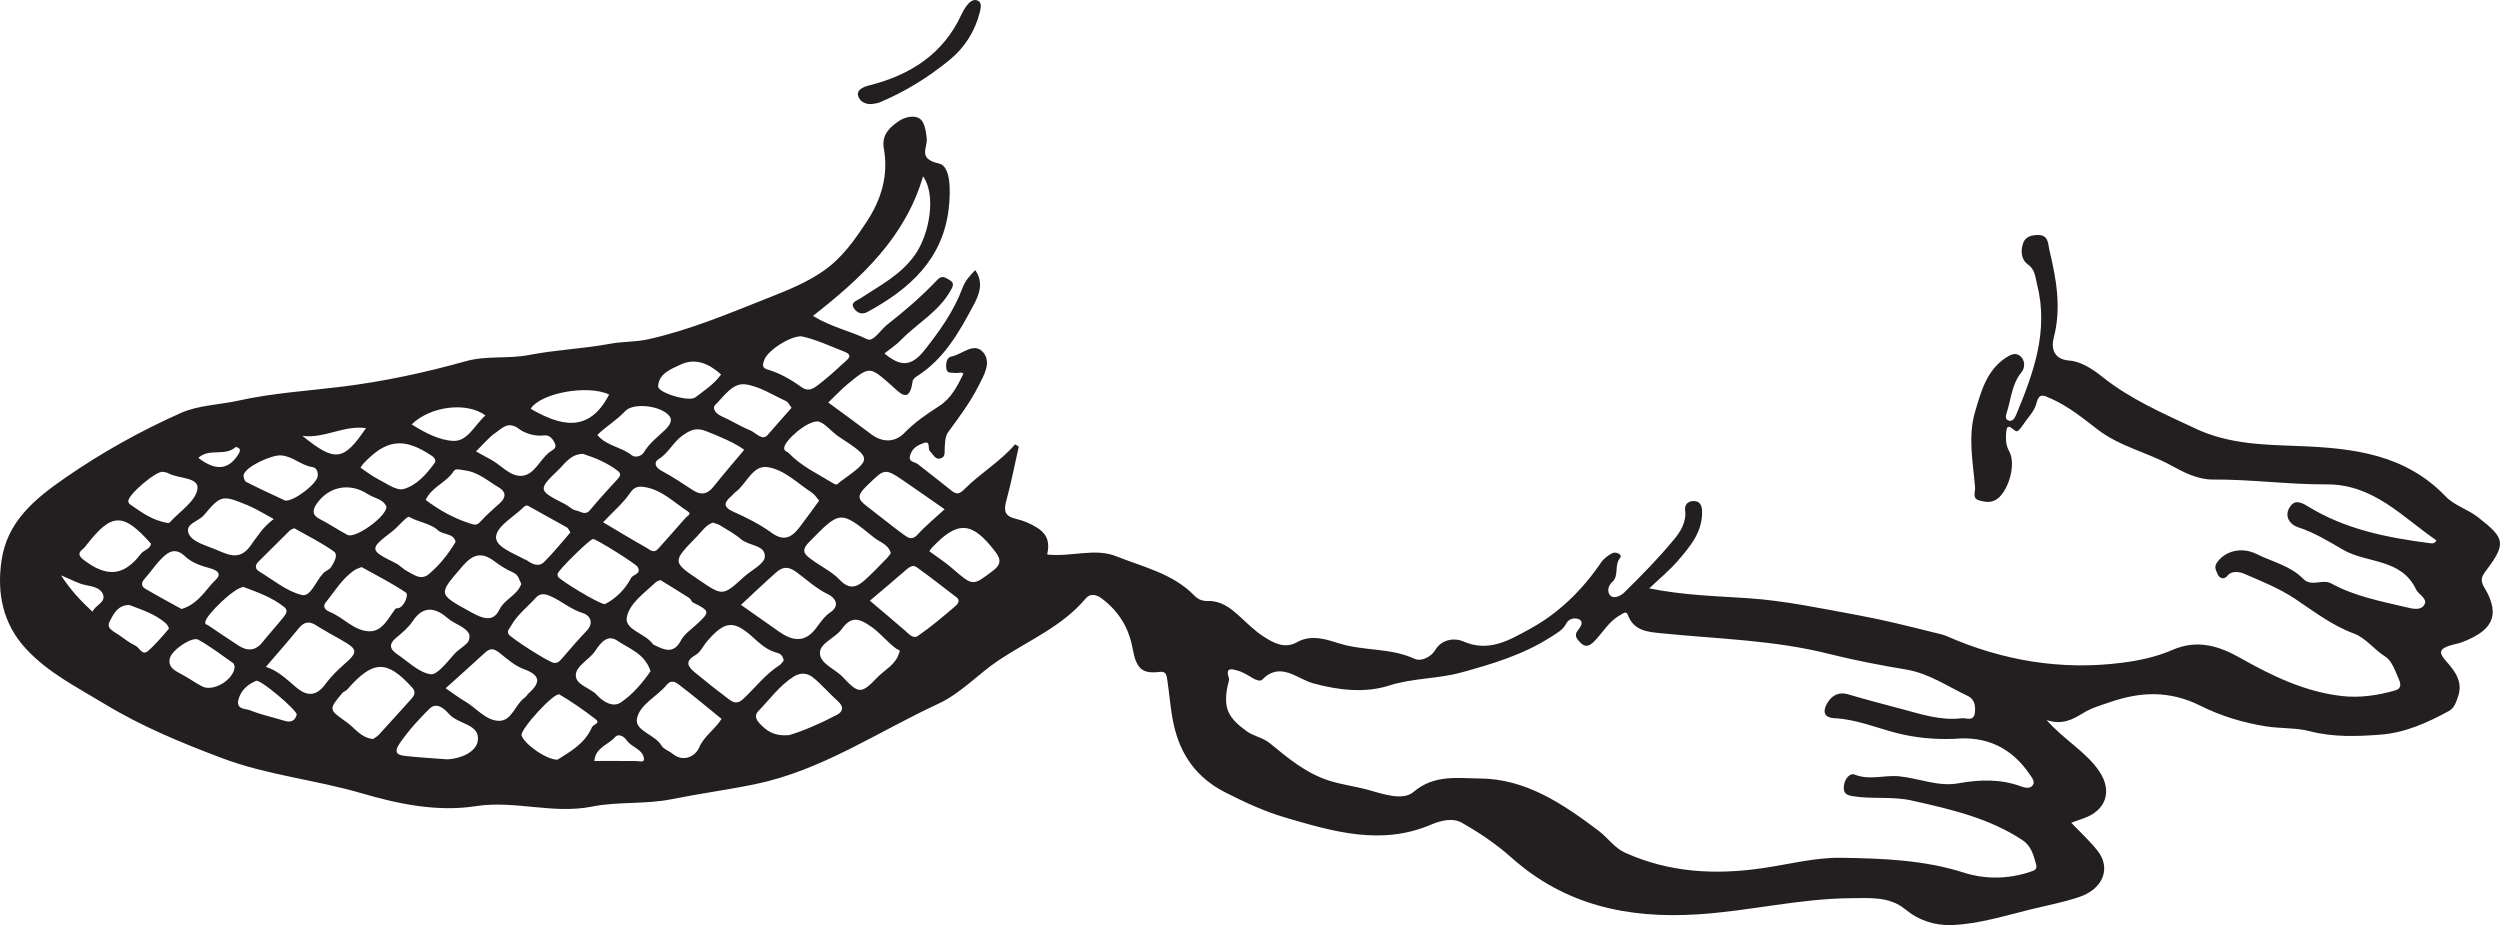 <?xml version="1.0" encoding="UTF-8"?>
<svg xmlns="http://www.w3.org/2000/svg" xmlns:xlink="http://www.w3.org/1999/xlink" width="500.579pt" height="185.236pt" viewBox="0 0 500.579 185.236" version="1.1">
<defs>
<clipPath id="clip1">
  <path d="M 0 23 L 500.578 23 L 500.578 185.234 L 0 185.234 Z M 0 23 "/>
</clipPath>
</defs>
<g id="surface1">
<g clip-path="url(#clip1)" clip-rule="nonzero">
<path style=" stroke:none;fill-rule:evenodd;fill:rgb(13.73%,12.16%,12.549%);fill-opacity:1;" d="M 39.719 91.688 C 43.266 94.41 45.887 94.105 47.879 90.715 C 48.012 90.488 48.086 90.066 47.965 89.883 C 47.824 89.672 47.273 89.438 47.18 89.52 C 45.035 91.457 41.816 89.656 39.719 91.688 M 12.223 115.199 C 14.203 118.27 16.203 120.324 18.523 122.492 C 19.117 121.102 21.168 120.656 20.648 119.082 C 20.211 117.758 18.637 117.434 17.176 117.16 C 15.723 116.891 14.367 116.082 12.223 115.199 M 119.008 152.371 C 121.887 152.371 124.645 152.355 127.402 152.383 C 128 152.387 129.031 152.766 128.938 151.93 C 128.727 149.973 126.418 149.672 125.445 148.176 C 125.16 147.742 123.977 146.656 123.129 147.621 C 121.77 149.16 119.242 149.66 119.008 152.371 M 60.547 87.266 C 67.086 92.57 68.797 92.363 73.277 85.719 C 68.762 85.113 64.828 87.895 60.547 87.266 M 59.426 143.078 C 59.309 142.051 52.121 135.973 51.285 136.324 C 49.617 137.027 48.219 138.211 47.742 140.094 C 47.23 142.121 49.215 141.867 50.09 142.227 C 52.277 143.129 54.641 143.602 56.91 144.309 C 58.27 144.734 59.078 144.332 59.426 143.078 M 144.383 74.977 C 141.961 72.828 139.305 71.598 136.285 73 C 134.375 73.887 131.93 74.781 131.777 77.328 C 131.695 78.656 137.969 80.523 139.207 79.578 C 141.035 78.188 143.004 76.914 144.383 74.977 M 97.203 83.184 C 93.504 80.434 86.262 81.266 82.43 84.973 C 85.039 86.629 87.941 88.156 90.781 88.281 C 93.66 88.41 95.102 85.004 97.203 83.184 M 25.883 121.133 C 23.562 121.148 22.715 122.957 21.941 124.473 C 21.238 125.859 22.797 126.441 23.738 127.094 C 24.84 127.855 25.906 128.711 27.105 129.277 C 27.938 129.672 28.465 131.348 29.621 130.355 C 31.16 129.035 32.465 127.441 33.801 125.902 C 33.898 125.785 33.512 125.074 33.203 124.805 C 31.051 122.922 28.355 122.082 25.883 121.133 M 121.969 78.996 C 117.605 76.949 108.18 78.723 106.258 81.855 C 112.102 85.199 117.863 86.934 121.969 78.996 M 46.984 133.512 C 46.914 133.344 46.883 132.914 46.656 132.758 C 44.367 131.152 42.133 129.445 39.707 128.086 C 38.461 127.387 34.32 130.195 33.988 131.875 C 33.625 133.719 35.125 134.344 36.449 135.055 C 37.828 135.797 39.105 136.734 40.5 137.449 C 42.695 138.578 46.836 136.121 46.984 133.512 M 72.188 93.648 C 73.344 94.414 74.406 95.285 75.605 95.887 C 77.305 96.738 79.355 98.312 80.805 97.918 C 83.402 97.211 85.406 94.953 87.047 92.676 C 87.32 92.293 87.109 91.707 86.488 91.285 C 80.867 87.516 77.34 87.906 72.68 92.922 C 72.453 93.164 72.305 93.477 72.188 93.648 M 119.605 87.09 C 121.445 89.32 124.422 89.48 126.516 91.164 C 127.105 91.637 128.379 91.484 128.957 90.523 C 130.004 88.789 131.551 87.59 132.992 86.238 C 133.582 85.688 134.824 84.477 134.125 83.43 C 132.668 81.258 126.855 80.5 125.16 82.34 C 123.496 84.145 121.379 85.352 119.605 87.09 M 57.113 100.238 C 58.914 100.383 63.312 96.949 63.594 95.445 C 63.762 94.531 63.387 93.637 62.562 93.523 C 60.277 93.199 58.633 91.34 56.258 91.184 C 54.406 91.055 49.266 93.391 48.801 95.035 C 48.684 95.465 48.953 96.324 49.297 96.5 C 51.957 97.855 54.68 99.094 57.113 100.238 M 33.57 104.711 C 33.449 104.738 33.836 104.766 33.996 104.59 C 35.98 102.398 39.188 100.359 39.535 97.922 C 39.887 95.484 35.676 95.891 33.629 94.734 C 33.344 94.57 32.977 94.551 32.645 94.477 C 31.352 94.172 25.496 99.148 25.691 100.406 C 25.723 100.613 25.855 100.863 26.02 100.977 C 28.242 102.492 30.379 104.18 33.57 104.711 M 77.375 101.43 C 76.695 99.895 74.895 99.754 73.625 98.926 C 69.98 96.551 65.801 97.41 63.391 100.898 C 62.637 101.992 62.383 103.113 64.031 103.934 C 65.938 104.875 67.684 106.133 69.574 107.105 C 71.168 107.918 77.52 103.336 77.375 101.43 M 95.312 90.379 C 96.461 91.016 97.32 91.52 98.207 91.977 C 100.371 93.094 102.18 95.551 104.625 95.262 C 106.969 94.98 108.059 92.195 109.844 90.68 C 110.445 90.168 111.477 89.867 111.18 88.992 C 110.863 88.074 110.09 87.02 108.957 87.18 C 107.07 87.445 104.992 86.691 103.984 85.926 C 101.738 84.219 100.578 85.742 99.25 86.641 C 97.898 87.555 96.836 88.898 95.312 90.379 M 186.09 110.391 C 187.609 111.508 189.211 112.531 190.633 113.766 C 194.879 117.453 194.746 117.348 198.836 114.27 C 200.633 112.91 200.316 111.816 199.289 110.473 C 194.621 104.336 191.742 104.18 186.547 109.73 C 186.391 109.895 186.285 110.102 186.09 110.391 M 30.242 108.871 C 24.664 102.613 22.418 102.629 17.387 109.035 C 17.113 109.383 16.902 109.695 16.531 109.984 C 15.652 110.672 15.699 111.289 16.695 112.059 C 21.316 115.625 24.758 115.422 28.188 110.922 C 28.824 110.094 30.039 110.008 30.242 108.871 M 158.496 81.648 C 158.078 81.129 157.824 80.512 157.379 80.305 C 154.703 79.082 152.066 77.348 149.254 76.961 C 146.703 76.609 144.977 79.336 143.23 81.059 C 142.52 81.762 143.324 82.844 144.469 83.344 C 146.414 84.195 148.227 85.367 150.191 86.156 C 151.324 86.609 152.629 88.352 153.684 87.109 C 155.215 85.312 156.84 83.57 158.496 81.648 M 114.211 106.613 C 113.898 106.145 113.781 105.754 113.527 105.613 C 110.996 104.184 108.43 102.816 105.906 101.371 C 105.352 101.055 105.082 101.32 104.777 101.613 C 102.828 103.523 99.57 105.293 99.328 107.406 C 99.09 109.469 102.801 110.754 105.055 112.012 C 105.148 112.066 105.289 112.047 105.375 112.109 C 106.504 112.926 107.816 113.641 108.957 112.516 C 110.828 110.668 112.473 108.59 114.211 106.613 M 36.348 121.941 C 39.18 121.102 40.68 118.93 42.301 117.016 C 43.121 116.043 45.434 114.676 41.824 113.715 C 40.293 113.305 38.367 112.66 37.051 111.391 C 34.941 109.371 33.414 110.688 31.977 112.227 C 30.902 113.375 30.027 114.715 28.961 115.879 C 28.234 116.668 28.262 117.387 29.074 117.871 C 31.457 119.285 33.906 120.586 36.348 121.941 M 85.242 100.105 C 87.906 102.117 90.805 103.758 94.047 104.789 C 94.828 105.039 95.391 105.328 96.121 104.52 C 97.355 103.156 98.762 101.941 100.133 100.703 C 101.387 99.562 101.277 98.422 99.93 97.633 C 97.738 96.355 95.809 94.547 93.121 94.195 C 92.316 94.09 91.219 93.727 90.859 94.312 C 89.406 96.656 86.434 97.453 85.242 100.105 M 116.73 90.879 C 114.285 90.902 113.117 92.824 111.793 94.098 C 107.629 98.09 107.773 98.227 113.078 100.91 C 113.871 101.312 114.562 102.102 115.379 102.227 C 116.23 102.352 117.16 103.312 118.129 102.148 C 119.895 100.012 121.781 97.977 123.652 95.93 C 124.176 95.359 124.469 94.887 123.715 94.297 C 121.555 92.617 119.059 91.629 116.73 90.879 M 160.52 67.348 C 158.367 67.188 153.688 70.137 153.027 72.082 C 152.77 72.848 152.449 73.633 153.629 73.973 C 156.141 74.699 158.387 75.996 160.473 77.512 C 161.852 78.512 162.895 77.785 163.812 77.086 C 165.664 75.68 167.391 74.098 169.109 72.523 C 169.836 71.859 170.902 71.109 169 70.383 C 166.191 69.312 163.48 67.984 160.52 67.348 M 91.23 108.484 C 90.789 106.676 88.801 107.188 87.707 106.184 C 86.172 104.773 83.812 104.59 81.934 103.5 C 81.5 103.25 79.727 105.5 78.465 106.457 C 73.914 109.914 73.941 110.172 79.184 112.738 C 80.035 113.152 80.699 113.945 81.547 114.379 C 82.906 115.086 84.301 116.289 85.902 114.93 C 88.047 113.109 89.781 110.93 91.23 108.484 M 89.625 152.047 C 92.289 151.895 95.273 150.602 95.656 148.41 C 96.258 144.992 91.773 145.043 89.953 143.016 C 89.184 142.156 87.535 140.387 85.992 141.91 C 83.863 144.016 81.84 146.234 80.098 148.742 C 78.656 150.824 79.664 151.207 81.332 151.387 C 84.086 151.688 86.859 151.836 89.625 152.047 M 54.816 103.922 C 52.895 102.902 51.293 101.871 49.562 101.16 C 44.547 99.105 44.246 99.066 40.828 103.156 C 39.762 104.438 36.719 104.926 37.895 107.07 C 38.664 108.48 41.008 109.172 42.773 109.855 C 45.219 110.801 47.777 112.566 50.105 109.348 C 51.441 107.504 52.648 105.52 54.816 103.922 M 163.77 84.379 C 161.539 84.293 157.23 88.113 157.027 89.602 C 156.922 90.359 157.609 90.383 157.961 90.75 C 160.504 93.406 163.797 94.906 166.855 96.785 C 167.684 97.293 167.66 96.867 168.234 96.457 C 174.621 91.848 174.664 91.855 168.02 87.477 C 166.371 86.395 165.129 84.621 163.77 84.379 M 111.625 152.113 C 114.031 150.57 117.074 148.996 118.535 145.598 C 118.773 145.043 120.344 144.836 119.234 143.984 C 116.93 142.215 114.535 140.527 112.031 139.062 C 111.039 138.48 104.137 146.047 104.438 147.242 C 104.836 148.816 109.246 152.109 111.625 152.113 M 189.145 101.969 C 186.207 99.926 183.645 98.117 181.062 96.352 C 177.008 93.574 177.121 93.844 173.41 97.43 C 171.488 99.289 171.855 100.051 173.539 101.336 C 176.055 103.254 178.496 105.266 181.051 107.129 C 181.797 107.672 182.656 108.23 183.699 107.074 C 185.266 105.332 187.113 103.844 189.145 101.969 M 93.98 127.059 C 93.266 125.453 91.086 125.043 89.648 123.781 C 87.375 121.797 84.859 121.059 82.684 124.316 C 81.812 125.621 80.539 126.703 79.312 127.715 C 77.824 128.941 78.031 129.969 79.457 130.938 C 81.668 132.43 83.801 134.629 86.211 135.008 C 87.527 135.219 89.535 132.551 91.023 130.898 C 91.637 130.219 92.582 129.645 93.328 128.965 C 93.77 128.559 94.09 128.117 93.98 127.059 M 121.125 120.969 C 123.273 119.883 125.156 118.043 126.359 115.738 C 126.754 114.988 128.586 114.93 127.625 113.453 C 127.242 112.859 119.332 107.859 118.719 107.926 C 118.047 108.004 111.762 114.176 111.66 114.875 C 111.633 115.055 111.641 115.262 111.703 115.426 C 111.965 116.098 120.039 121.008 121.125 120.969 M 130.262 134.398 C 129.113 130.844 125.941 129.883 123.598 128.277 C 121.812 127.055 120.438 128.379 119.176 130.34 C 118.145 131.945 115.551 133.203 115.316 134.93 C 115.008 137.176 118.184 137.637 119.566 139.203 C 120.773 140.562 122.77 141.703 124.324 140.645 C 126.691 139.035 128.625 136.758 130.262 134.398 M 104.379 116.91 C 103.934 116.133 103.883 115.129 102.742 114.629 C 101.422 114.051 100.156 113.262 99 112.387 C 96.449 110.457 94.672 110.949 92.574 113.398 C 87.68 119.125 87.621 118.871 94.344 122.594 C 96.641 123.863 98.723 124.66 99.98 122.098 C 101.059 119.906 103.562 119.238 104.379 116.91 M 48.773 117.535 C 46.988 117.547 41.23 123.176 41.102 124.535 C 41.047 125.125 41.387 125.012 41.602 125.156 C 43.648 126.535 45.688 127.922 47.758 129.266 C 49.5 130.398 51.109 130.371 52.52 128.629 C 53.891 126.93 55.367 125.316 56.73 123.613 C 57.195 123.027 57.824 122.285 56.898 121.539 C 54.398 119.543 51.422 118.547 48.773 117.535 M 58.914 105.766 C 58.594 105.93 58.238 106.016 58.016 106.234 C 55.922 108.293 53.867 110.391 51.766 112.441 C 50.988 113.207 51.09 113.93 51.91 114.43 C 54.703 116.121 57.387 118.387 60.43 119.133 C 62.219 119.574 63.262 116.281 64.738 114.766 C 65.195 114.293 65.969 114.074 66.297 113.551 C 66.891 112.605 67.785 111.098 66.867 110.438 C 64.395 108.656 61.613 107.309 58.914 105.766 M 120.758 104.574 C 123.801 106.375 126.574 108.07 129.414 109.656 C 130.086 110.027 130.879 110.91 131.777 109.891 C 133.629 107.801 135.508 105.738 137.328 103.629 C 137.598 103.32 138.555 102.941 137.715 102.395 C 134.91 100.578 132.488 98.031 128.98 97.508 C 127.898 97.348 127.012 97.449 126.16 98.707 C 124.773 100.75 122.812 102.402 120.758 104.574 M 72.406 113.547 C 71.91 113.754 71.457 113.867 71.082 114.109 C 68.535 115.754 67.059 118.383 65.203 120.648 C 64.699 121.266 64.871 122.066 65.941 122.484 C 68.75 123.578 70.91 126.391 74.02 126.406 C 76.57 126.418 77.73 123.801 79.152 121.934 C 79.312 121.723 79.84 121.828 80.102 121.652 C 81.207 120.914 81.77 118.98 81.309 118.676 C 78.453 116.75 75.355 115.191 72.406 113.547 M 132.246 116.152 C 131.941 116.281 131.57 116.344 131.344 116.551 C 129.074 118.715 125.969 120.824 125.496 123.68 C 125.094 126.125 129.27 126.84 130.758 129.008 C 130.812 129.094 130.953 129.121 131.055 129.172 C 133.039 130.156 134.871 131.012 136.348 128.238 C 137.02 126.973 138.367 126.047 139.469 125.035 C 142.211 122.52 142.188 122.363 138.773 120.645 C 138.453 120.488 138.34 119.945 138.027 119.742 C 136.133 118.531 134.211 117.363 132.246 116.152 M 158.027 147.191 C 160.758 146.379 164.242 144.898 167.594 143.121 C 168.844 142.457 168.965 141.477 167.77 140.402 C 166.098 138.906 164.629 137.18 162.914 135.742 C 161.738 134.754 160.344 134.559 158.859 135.512 C 156.035 137.32 154.141 140.035 151.855 142.367 C 151.078 143.152 151.312 144.008 152.047 144.797 C 153.41 146.262 154.883 147.457 158.027 147.191 M 180.004 130.797 C 180.438 130.055 179.781 130.129 179.477 129.906 C 177.637 128.562 176.277 126.727 174.34 125.406 C 171.988 123.809 170.477 123.281 168.508 126.004 C 167.27 127.719 164.203 128.762 164.172 130.691 C 164.133 132.91 167.207 133.914 168.785 135.602 C 171.914 138.934 172.457 138.988 175.617 135.691 C 177.125 134.117 179.359 133.078 180.004 130.797 M 174.176 120.277 C 176.617 122.348 178.867 124.223 181.074 126.145 C 181.887 126.852 182.824 128 183.785 127.336 C 186.441 125.504 188.914 123.402 191.367 121.301 C 191.582 121.117 192.406 120.285 191.586 119.652 C 188.902 117.594 186.242 115.504 183.496 113.539 C 182.781 113.027 182.031 113.57 181.371 114.148 C 179.051 116.188 176.668 118.164 174.176 120.277 M 110.945 132.73 C 111.52 132.82 111.973 132.48 112.367 132.035 C 114.047 130.137 115.656 128.164 117.426 126.352 C 119.023 124.711 118.117 123.199 116.75 122.781 C 114.293 122.031 112.441 120.328 110.168 119.34 C 109.027 118.84 108.086 118.812 107.371 119.602 C 105.648 121.516 103.539 123.098 102.27 125.406 C 102.008 125.887 101.496 126.262 101.805 126.938 C 102.109 127.625 110.035 132.727 110.945 132.73 M 149.02 90.062 C 147.086 88.656 144.234 87.445 141.273 86.289 C 139.258 85.508 138.051 86.25 136.684 87.191 C 134.82 88.473 133.898 90.695 131.883 91.926 C 130.891 92.535 131.133 93.555 132.426 94.246 C 134.613 95.418 136.688 96.809 138.77 98.164 C 140.418 99.238 141.688 98.938 142.895 97.414 C 144.879 94.922 146.969 92.516 149.02 90.062 M 53.242 133.523 C 55.668 134.316 57.355 135.961 59.152 137.508 C 61.133 139.211 63.109 139.797 65.184 136.941 C 66.188 135.566 67.578 134.168 69 132.934 C 71.832 130.477 71.574 129.953 68.18 128.043 C 66.516 127.105 64.836 126.191 63.227 125.168 C 61.797 124.262 60.797 124.602 59.773 125.852 C 57.738 128.348 55.602 130.766 53.242 133.523 M 178.371 110.758 C 177.84 108.941 176.203 108.602 175.09 107.699 C 168.168 102.09 168.234 102.191 161.945 108.613 C 160.242 110.352 161.25 111.094 162.438 111.984 C 164.32 113.402 166.57 114.441 168.168 116.121 C 170.031 118.082 171.516 117.629 173.117 116.191 C 174.699 114.773 176.156 113.219 177.648 111.703 C 177.949 111.395 178.184 111.012 178.371 110.758 M 74.66 147.977 C 74.945 147.781 75.469 147.539 75.828 147.148 C 78.023 144.766 80.18 142.352 82.348 139.953 C 83.02 139.207 83.32 138.539 82.48 137.613 C 77.449 132.09 74.691 132.16 69.566 138.016 C 69.285 138.336 68.789 138.477 68.52 138.797 C 65.777 142.086 65.801 142.07 69.406 144.598 C 71.047 145.746 72.16 147.672 74.66 147.977 M 142.734 104.645 C 141.359 105.105 140.539 106.398 139.492 107.473 C 134.602 112.504 134.574 112.48 140.016 116.164 C 144.734 119.367 144.734 119.363 148.984 115.496 C 150.449 114.164 153.059 112.914 153.145 111.496 C 153.297 109.105 149.934 109.316 148.359 107.957 C 147.094 106.859 145.566 106.062 144.129 105.168 C 143.754 104.934 143.285 104.848 142.734 104.645 M 89.23 137.812 C 90.664 138.789 91.82 139.688 93.082 140.414 C 95.398 141.742 97.281 144.34 99.98 144.332 C 102.492 144.324 103.141 141.074 105.031 139.719 C 105.426 139.438 105.59 139.051 105.879 138.793 C 108.41 136.531 108.102 135.152 104.848 133.961 C 103.109 133.328 101.59 131.988 100.109 130.793 C 99.059 129.949 98.25 129.633 97.152 130.648 C 94.609 133.004 92.012 135.301 89.23 137.812 M 144.48 143.949 C 141.633 141.637 138.793 139.246 135.84 137.008 C 135.297 136.594 134.379 136.039 133.508 137.109 C 131.57 139.48 128.066 141.047 127.539 143.918 C 127.094 146.367 131.168 147.051 132.469 149.312 C 132.871 150.016 133.934 150.32 134.621 150.891 C 136.918 152.785 139.273 151.332 139.961 149.738 C 140.984 147.355 143.066 146.16 144.48 143.949 M 148.367 121.113 C 151.199 123.109 153.531 124.742 155.852 126.383 C 158.531 128.285 161.078 128.875 163.395 125.785 C 164.238 124.656 165.082 123.406 166.219 122.637 C 168.512 121.094 166.883 119.512 165.906 119.047 C 163.445 117.883 161.512 116.039 159.395 114.496 C 157.645 113.227 156.555 113.609 155.316 114.699 C 152.98 116.77 150.73 118.926 148.367 121.113 M 164.016 100.246 C 163.492 99.648 163.137 99.016 162.598 98.664 C 159.695 96.789 157.027 94.008 153.672 93.535 C 150.629 93.105 149.48 96.961 147.215 98.578 C 146.941 98.777 146.738 99.074 146.48 99.301 C 145.07 100.531 144.598 101.453 146.848 102.461 C 149.504 103.652 152.164 104.984 154.508 106.688 C 156.977 108.48 158.535 107.59 160.043 105.641 C 161.383 103.91 162.641 102.117 164.016 100.246 M 156.922 132.258 C 156.781 131.336 156.289 130.883 155.586 130.707 C 153.641 130.219 152.234 128.941 150.801 127.641 C 146.934 124.129 145.156 124.285 141.645 128.336 C 140.824 129.273 140.262 130.594 139.254 131.168 C 136.875 132.523 137.898 133.625 139.266 134.75 C 141.445 136.551 143.664 138.305 145.926 140 C 146.809 140.664 147.625 141.055 148.805 139.961 C 151.234 137.707 153.25 134.992 156.102 133.184 C 156.457 132.953 156.688 132.527 156.922 132.258 M 391.316 147.941 C 387.316 148.098 383.281 147.711 379.496 146.707 C 375.473 145.641 371.59 144.023 367.383 143.816 C 364.984 143.699 365.039 142.266 365.828 140.863 C 366.684 139.359 368.051 138.434 370.066 139.031 C 373.566 140.074 377.109 140.988 380.645 141.93 C 384.621 142.984 388.566 144.336 392.773 143.816 C 393.719 143.703 395.234 144.586 395.445 142.617 C 395.594 141.234 395.297 139.961 394.043 139.367 C 389.98 137.457 386.262 134.832 381.652 134.062 C 376.492 133.199 371.258 132.195 366.281 130.945 C 355.117 128.125 343.801 127.941 332.531 126.789 C 329.902 126.52 327.152 126.309 325.973 123.184 C 325.598 122.191 324.98 122.863 324.363 123.199 C 322.137 124.414 320.965 126.633 319.281 128.355 C 318.484 129.168 317.598 129.781 316.625 128.836 C 315.973 128.203 315.031 127.387 315.895 126.285 C 316.492 125.516 317.172 124.547 316.199 124.012 C 315.703 123.742 314.242 123.578 313.543 124.961 C 312.949 126.137 311.641 126.828 310.469 127.582 C 304.934 131.133 298.691 132.984 292.492 134.68 C 287.828 135.949 282.922 135.746 278.105 137.281 C 273.383 138.793 268.016 138.238 262.863 136.801 C 259.695 135.914 256.344 132.344 252.691 136.125 C 252.344 136.484 251.406 136.141 250.77 135.746 C 249.805 135.152 248.797 134.531 247.723 134.254 C 246.875 134.027 245.293 133.477 246.031 135.633 C 246.227 136.191 245.871 136.949 245.75 137.609 C 244.961 141.895 245.957 143.707 249.527 146.348 C 251.035 147.461 252.863 147.656 254.289 148.836 C 257.902 151.812 261.492 154.812 266.098 156.297 C 268.672 157.125 271.352 157.441 273.953 158.16 C 276.879 158.965 280.871 160.41 283.031 158.57 C 287.223 155.012 291.922 155.852 296.281 155.875 C 305.535 155.926 313 161 320.113 166.363 C 321.93 167.734 323.227 169.766 325.422 170.754 C 334.254 174.715 343.371 175.219 352.871 173.84 C 358.137 173.074 363.465 171.672 368.688 171.754 C 376.91 171.887 385.215 172.168 393.273 174.742 C 397.426 176.062 401.945 176.051 406.324 174.633 C 407.398 174.285 407.98 174.121 407.676 173.027 C 407.168 171.195 406.711 169.359 404.91 168.18 C 398.176 163.762 390.531 162.031 382.824 160.297 C 378.852 159.402 374.871 160.066 370.918 159.414 C 369.285 159.145 369.086 158.461 369.215 157.273 C 369.352 156.023 370.375 154.699 371.359 155.098 C 374.344 156.301 377.297 155.141 380.258 155.438 C 384.215 155.828 388.094 157.562 392.039 156.855 C 396.406 156.07 400.586 155.941 404.773 157.492 C 405.516 157.77 406.527 157.938 407.016 157.246 C 407.504 156.547 406.938 155.82 406.449 155.102 C 402.797 149.723 397.781 147.332 391.316 147.941 M 184.828 35.301 C 181.266 47.488 172.574 55.598 162.777 63.258 C 166.492 65.516 170.277 66.285 173.664 67.934 C 174.863 68.516 176.328 66.031 177.688 64.969 C 181.227 62.207 184.617 59.273 187.703 56.012 C 188.629 55.035 189.309 55.605 190.086 56.039 C 191.254 56.688 190.762 57.434 190.277 58.281 C 187.898 62.469 183.637 64.75 180.41 68.078 C 179.43 69.094 178.211 69.871 177.09 70.766 C 180.285 73.441 182.449 73.477 185.113 70.121 C 188.133 66.309 191.012 62.277 192.715 57.676 C 193.285 56.129 194.195 55.227 195.273 54.082 C 197.047 56.609 196.023 59.051 194.965 61.047 C 192.078 66.469 189.051 71.879 183.617 75.324 C 183.246 75.559 182.777 75.961 182.73 76.336 C 182.098 81.086 180.109 78.59 178.441 77.121 C 174.137 73.332 174.137 73.285 169.781 76.859 C 168.457 77.949 167.281 79.223 165.844 80.598 C 168.789 82.766 171.609 84.789 174.367 86.895 C 176.695 88.676 179.203 88.605 181.07 86.699 C 183.18 84.531 185.59 82.891 188.066 81.297 C 190.465 79.754 191.664 77.355 192.914 74.828 C 192.543 74.391 191.848 74.77 191.262 74.676 C 190.523 74.559 189.57 74.914 189.461 73.656 C 189.375 72.652 189.566 71.562 190.543 71.375 C 192.668 70.973 195.008 68.406 196.855 70.535 C 198.633 72.586 196.906 75.344 195.871 77.387 C 194.246 80.586 192.051 83.516 189.922 86.43 C 189.176 87.457 189.246 88.621 189.164 89.586 C 189.086 90.523 189.383 91.457 188.336 91.785 C 187.246 92.129 186.863 90.941 186.215 90.367 C 185.668 89.883 186.488 88.098 184.816 88.758 C 183.816 89.152 182.836 89.594 182.332 90.883 C 181.664 92.602 183.113 92.402 183.773 92.926 C 185.992 94.688 188.246 96.406 190.449 98.184 C 191.516 99.047 192.043 99.02 193.176 97.883 C 196.34 94.711 200.293 92.43 203.254 88.961 C 203.5 89.113 203.746 89.266 203.992 89.418 C 203.18 93.016 202.473 96.645 201.512 100.199 C 200.965 102.234 201.094 103.359 203.484 103.906 C 204.945 104.242 206.434 104.859 207.805 105.754 C 209.934 107.145 210.148 108.941 209.68 111.027 C 214.332 111.574 219.266 109.668 223.484 111.371 C 228.848 113.527 234.824 114.824 239.113 119.219 C 239.898 120.027 240.723 120.371 241.84 120.336 C 244.277 120.266 246.133 121.539 247.859 123.09 C 249.555 124.609 251.164 126.289 253.066 127.496 C 255.012 128.73 257.227 129.98 259.676 128.598 C 262.609 126.934 265.719 128.078 268.289 128.871 C 273.188 130.375 278.445 129.699 283.188 131.895 C 284.703 132.598 286.688 131.348 287.34 130.219 C 288.793 127.699 291.672 127.832 292.883 128.383 C 298.082 130.742 302.305 128.113 306.238 125.98 C 312.035 122.844 316.797 118.195 320.566 112.656 C 321.117 111.848 322.012 111.152 322.902 110.734 C 323.57 110.426 324.953 111.039 324.391 111.715 C 323.152 113.199 324.254 115.25 322.824 116.535 C 321.926 117.344 321.738 118.594 322.488 119.289 C 323.281 120.031 324.738 119.117 325.191 118.672 C 328.664 115.262 332.086 111.773 335.18 108.031 C 336.469 106.477 337.711 104.539 337.414 102.168 C 337.281 101.109 337.906 100.375 338.996 100.328 C 340.312 100.266 340.773 101.113 340.809 102.316 C 340.938 106.539 338.375 109.484 335.879 112.375 C 334.258 114.25 332.305 115.84 330.227 117.812 C 337.219 119.215 343.637 119.348 350.055 119.781 C 357.434 120.277 364.754 121.852 372.062 123.188 C 377.129 124.117 382.137 125.379 387.141 126.625 C 388.031 126.848 388.961 127.008 389.879 127.414 C 401.043 132.293 412.719 134.254 424.84 132.711 C 428.27 132.273 431.801 131.535 434.941 130.156 C 440.008 127.93 444.379 129.367 448.656 131.785 C 455.008 135.379 461.512 138.504 468.855 139.359 C 472.469 139.781 476.031 139.254 479.531 138.262 C 481.156 137.801 480.562 136.539 480.223 135.762 C 479.551 134.223 478.895 132.277 477.617 131.48 C 475.367 130.074 473.727 127.742 471.32 126.852 C 466.93 125.227 463.355 122.449 459.547 119.906 C 456.41 117.812 452.812 116.375 449.32 114.871 C 448.406 114.477 446.859 114.254 446.098 115.191 C 445.09 116.422 444.184 115.418 444.051 114.996 C 443.844 114.344 443.211 113.648 443.891 112.664 C 445.434 110.438 448.656 109.34 451.957 110.98 C 455.059 112.523 458.637 113.301 461.16 115.883 C 462.859 117.625 464.98 115.832 466.836 116.848 C 471.488 119.398 476.695 120.375 481.789 121.586 C 483 121.871 484.883 122.402 485.527 120.883 C 485.98 119.816 484.195 118.93 483.789 118.066 C 480.84 111.746 473.949 112.855 469.168 110.082 C 466.312 108.422 463.402 106.629 460.137 105.57 C 458.531 105.047 457.309 103.406 458.473 101.559 C 459.391 100.102 460.535 100.414 462.113 101.383 C 469.527 105.965 477.891 107.648 486.41 108.742 C 487.074 108.828 487.449 108.902 487.859 108.207 C 481.016 103.523 475.266 96.938 465.848 96.988 C 458.258 97.031 450.695 95.965 443.078 96.02 C 440.086 96.039 437.27 94.594 434.746 93.203 C 429.957 90.562 424.496 89.434 420.039 86.02 C 417.055 83.727 414.086 81.289 410.551 79.754 C 409.156 79.145 408.27 78.633 407.734 80.824 C 407.363 82.344 406.031 83.641 405.105 85.016 C 404.797 85.473 404.461 85.953 404.031 86.285 C 403.348 86.82 401.84 83.812 401.684 86.773 C 401.621 87.973 401.609 89.109 402.305 90.367 C 403.684 92.859 402.301 97.699 400.281 99.594 C 399.023 100.77 397.703 100.586 396.32 100.211 C 394.824 99.805 395.547 98.516 395.473 97.625 C 395.062 92.551 393.988 87.438 395.484 82.406 C 396.676 78.395 397.746 74.238 401.574 71.664 C 402.574 70.996 403.629 70.453 404.613 71.379 C 405.555 72.258 405.441 73.723 404.781 74.52 C 402.84 76.871 402.711 79.785 401.859 82.477 C 401.648 83.145 401.371 83.934 402.199 84.211 C 402.957 84.465 403.414 83.734 403.684 83.09 C 407.172 74.711 410.254 66.262 407.887 56.941 C 407.516 55.484 407.535 53.984 405.988 52.891 C 404.684 51.965 404.559 50.16 405.109 48.645 C 405.586 47.336 406.859 47.039 408.168 47.055 C 410.211 47.074 410.09 48.965 410.348 50.055 C 411.738 55.848 412.809 61.633 411.211 67.68 C 410.797 69.266 410.852 71.957 414.398 72.203 C 416.66 72.359 419.066 73.941 420.949 75.449 C 426.613 79.973 433.137 82.77 439.613 85.816 C 446.371 88.996 453.504 89.051 460.57 89.324 C 471.383 89.746 481.656 91.02 489.684 99.391 C 491.445 101.227 494.082 101.938 496.164 103.559 C 501.504 107.711 501.93 108.75 497.828 114.199 C 496.867 115.473 496.57 116.191 497.438 117.629 C 501.117 123.711 498.371 126.504 493.031 128.57 C 492.199 128.891 491.289 129.008 490.438 129.293 C 488.594 129.914 488.184 130.59 489.738 132.324 C 491.484 134.27 493.266 136.527 492.156 139.543 C 491.77 140.59 491.465 141.75 490.367 142.352 C 486.094 144.703 481.539 146.723 476.738 147.094 C 472.031 147.457 467.242 147.652 462.426 146.398 C 459.73 145.695 456.68 145.902 453.762 145.445 C 449.109 144.715 444.633 143.336 440.586 141.312 C 434.465 138.25 428.656 138.465 422.516 140.586 C 420.625 141.238 418.805 141.723 417.008 142.84 C 415.156 143.988 412.891 145.258 409.785 144.164 C 413.43 148.285 417.738 150.543 420.379 154.496 C 423 158.434 421.68 162.285 417.238 163.84 C 416.332 164.156 415.426 164.48 414.727 164.734 C 416.48 166.582 418.402 168.328 419.992 170.336 C 422.73 173.789 421.148 177.969 416.379 179.59 C 413.195 180.672 409.855 181.293 406.578 182.098 C 401.41 183.367 396.285 184.992 390.934 185.223 C 387.477 185.367 384.27 184.352 381.504 182.078 C 378.309 179.445 374.32 179.824 370.641 179.848 C 360.309 179.914 350.219 182.441 339.906 183.086 C 325.93 183.961 313.348 181.273 302.621 171.703 C 299.609 169.016 296.18 166.703 292.66 164.715 C 290.883 163.707 288.527 164.27 286.512 165.129 C 276.582 169.355 267.008 166.531 257.406 163.715 C 253.184 162.477 249.242 160.645 245.344 158.664 C 239.68 155.785 236.387 151.266 235.012 145.066 C 234.355 142.102 234.188 139.113 233.727 136.148 C 233.586 135.242 233.523 134.379 232.242 134.531 C 228.633 134.969 227.527 133.926 226.762 129.762 C 226.012 125.695 224.035 122.434 220.648 119.867 C 219.258 118.812 218.117 118.969 217.406 119.82 C 212.656 125.48 205.898 128.246 199.977 132.199 C 195.828 134.969 192.469 138.789 187.84 140.934 C 175.703 146.551 164.504 154.293 151.121 157.035 C 145.633 158.164 140.031 158.906 134.59 160.008 C 129.18 161.102 123.742 160.465 118.621 161.492 C 110.703 163.082 103.102 160.203 95.336 161.41 C 87.531 162.621 79.781 160.992 72.434 158.844 C 63.16 156.133 53.445 155.199 44.418 151.789 C 36.355 148.746 28.367 145.457 20.93 140.945 C 15.426 137.605 9.625 134.703 5.195 129.906 C 0.566 124.898 -0.652 118.777 0.305 112.23 C 1.445 104.414 6.945 99.914 13.008 95.711 C 20.336 90.629 28.09 86.312 36.18 82.703 C 39.715 81.125 43.914 81.066 47.789 80.207 C 54.629 78.691 61.609 78.273 68.535 77.414 C 76.918 76.371 85.172 74.594 93.312 72.312 C 97.438 71.16 101.73 71.895 105.93 71.078 C 111.285 70.039 116.805 69.832 122.172 68.832 C 124.707 68.359 127.242 68.504 129.785 67.938 C 138.277 66.047 146.203 62.656 154.23 59.488 C 157.93 58.023 161.539 56.566 164.891 54.238 C 168.656 51.621 171.074 48.102 173.496 44.461 C 176.469 39.988 177.93 35.098 176.973 29.734 C 176.488 27.027 178.121 25.527 179.875 24.305 C 181.074 23.469 183.055 22.922 184.246 23.824 C 185.148 24.504 185.406 26.289 185.562 27.629 C 185.793 29.602 183.633 31.773 188.027 32.746 C 190.457 33.285 190.336 38.457 189.973 41.684 C 188.828 51.895 182.152 57.867 173.695 62.461 C 172.402 63.164 171.535 62.469 171.07 61.852 C 170.078 60.543 171.57 60.219 172.348 59.703 C 176.254 57.105 180.453 55.02 183.285 50.91 C 186.156 46.742 187.473 39.031 184.828 35.301 "/>
</g>
<path style=" stroke:none;fill-rule:evenodd;fill:rgb(13.73%,12.16%,12.549%);fill-opacity:1;" d="M 174.758 20.809 C 173.254 21.031 171.996 20.215 171.785 19.035 C 171.594 17.984 172.82 17.406 174.055 17.094 C 182.273 15.027 188.895 10.824 192.559 2.816 C 192.836 2.203 193.191 1.609 193.602 1.082 C 194.191 0.316 195.055 -0.359 195.945 0.215 C 196.625 0.656 196.379 1.664 196.184 2.457 C 195.219 6.301 193.137 9.547 190.148 11.996 C 185.883 15.48 181.199 18.391 176.082 20.523 C 175.672 20.691 175.199 20.715 174.758 20.809 "/>
</g>
</svg>
